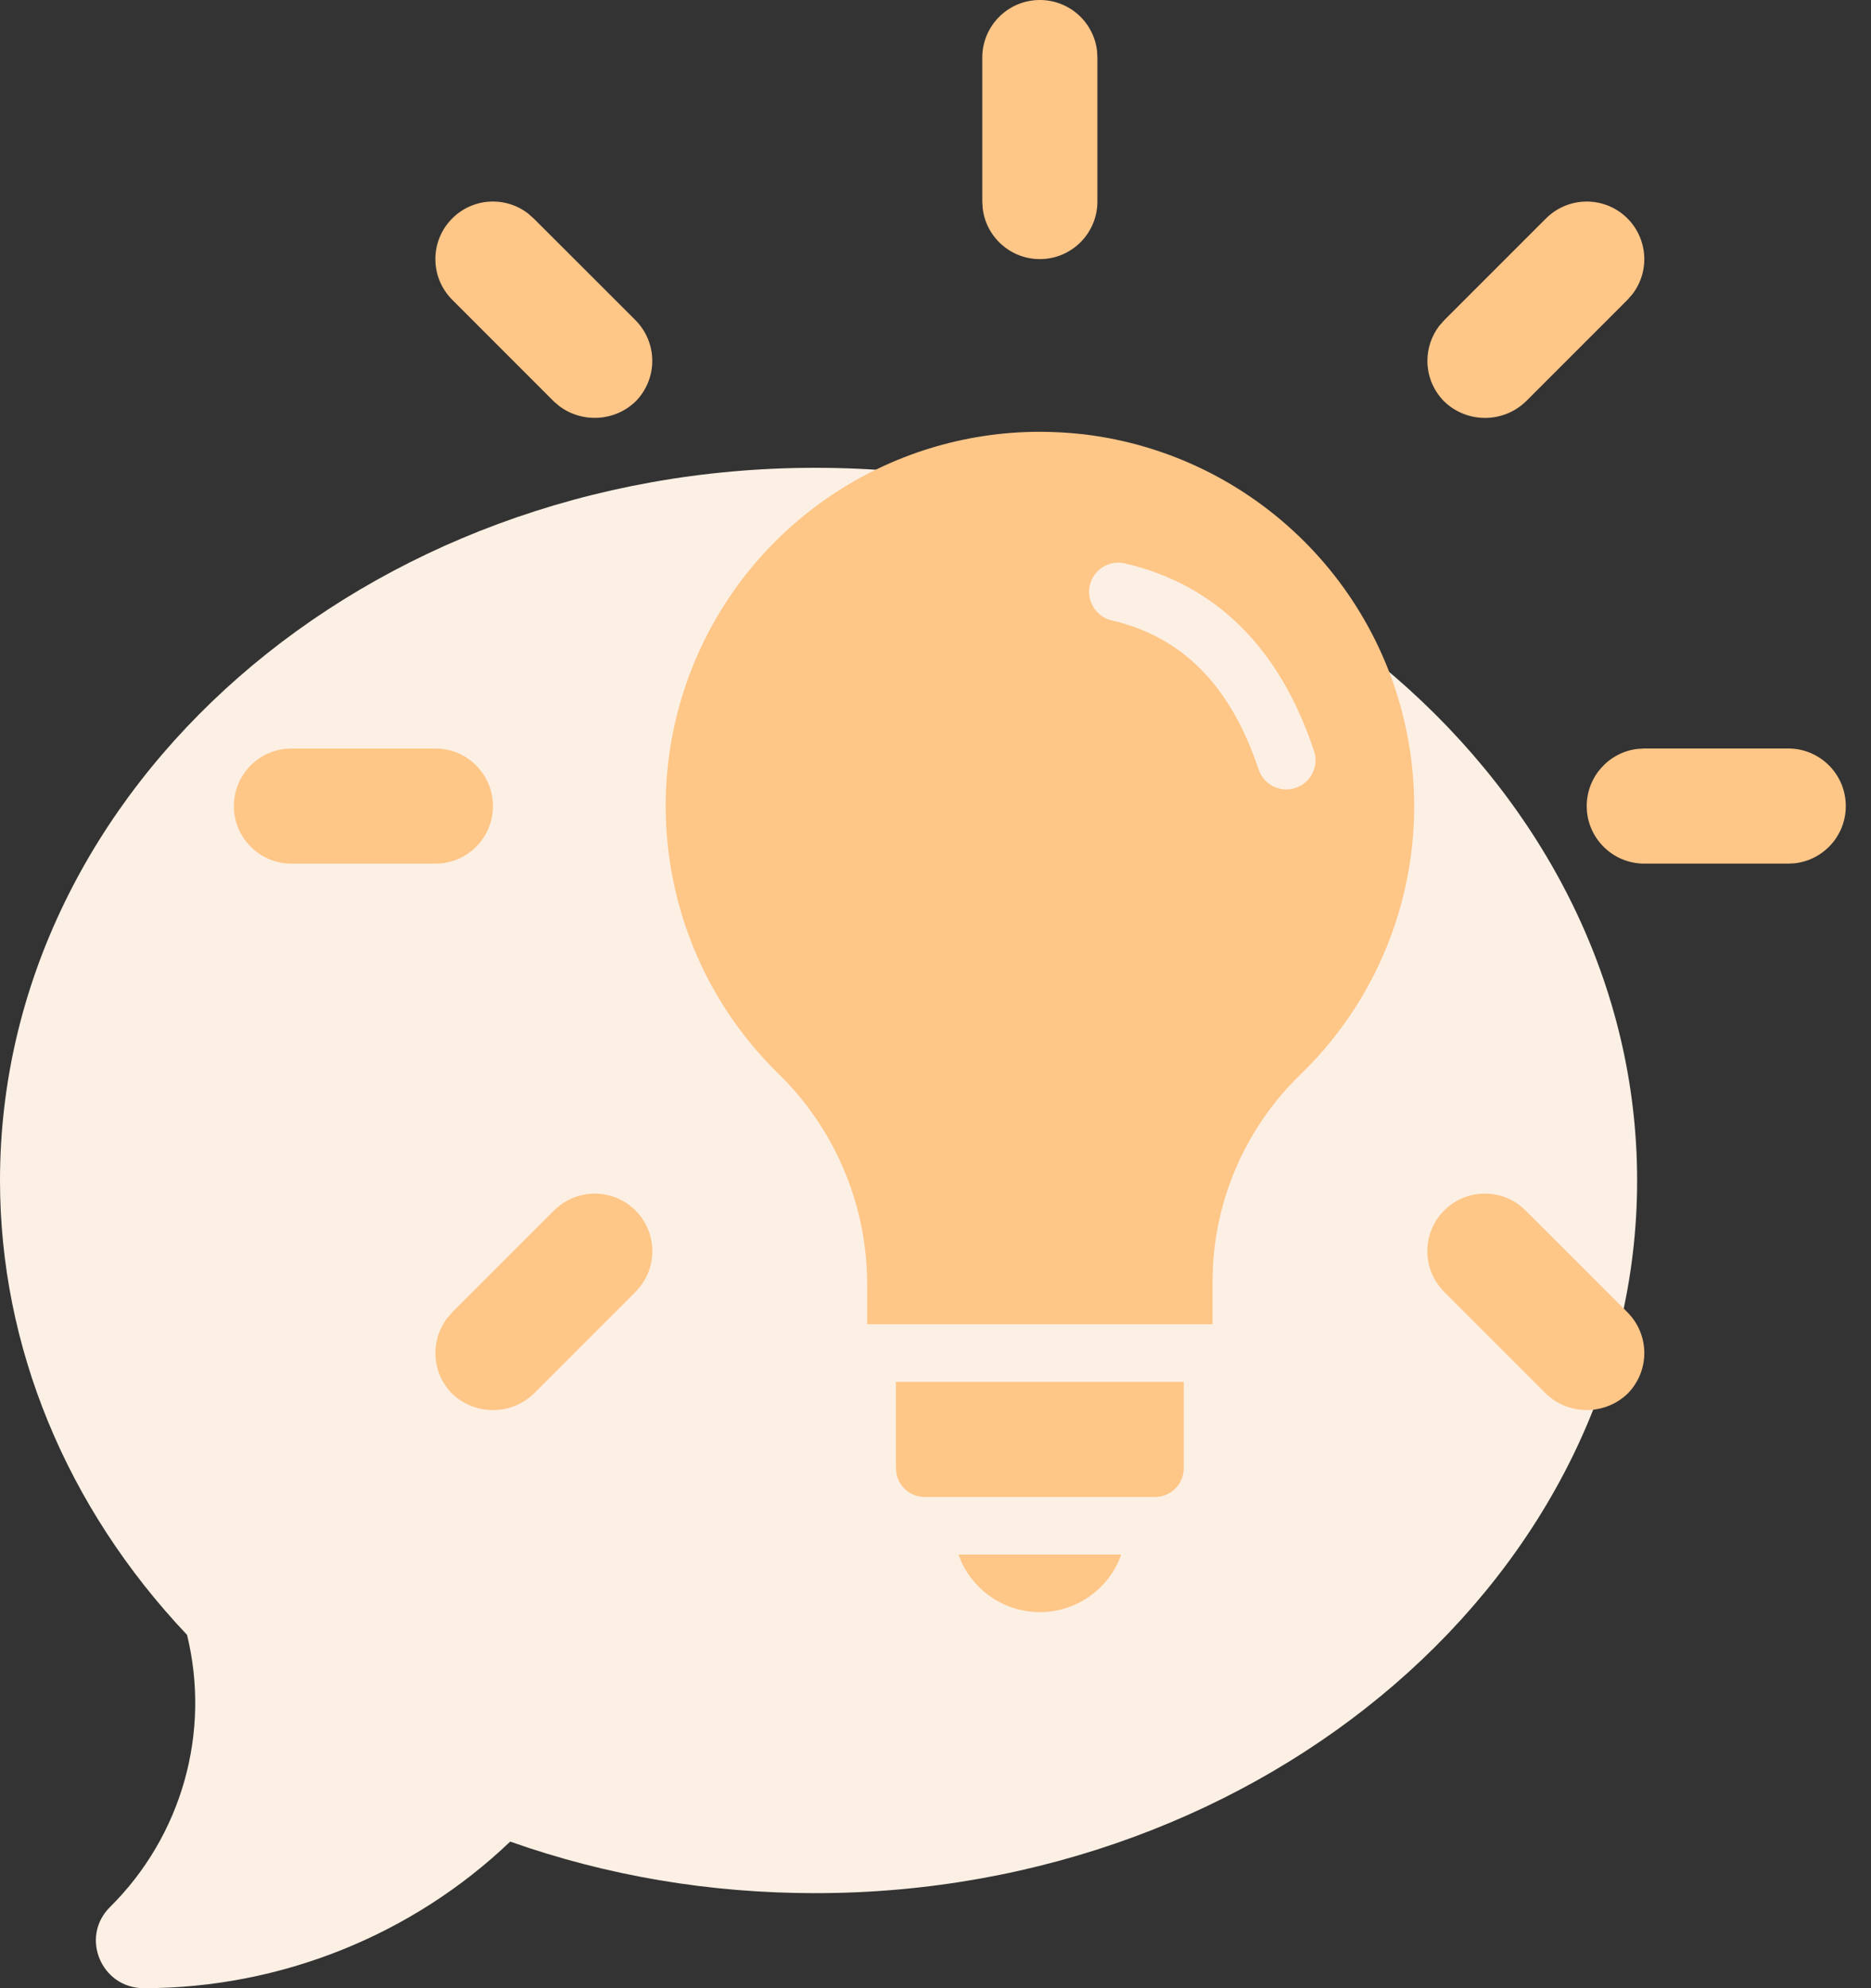 <?xml version="1.0" encoding="UTF-8"?>
<svg width="32px" height="34px" viewBox="0 0 32 34" version="1.1" xmlns="http://www.w3.org/2000/svg" xmlns:xlink="http://www.w3.org/1999/xlink">
    <rect x="0" y="0" width="32" height="34" fill="#333333" stroke="none"/>
    <!-- Generator: Sketch 59.1 (86144) - https://sketch.com -->
    <title>Group 16</title>
    <desc>Created with Sketch.</desc>
    <g id="Page-1" stroke="none" stroke-width="1" fill="none" fill-rule="evenodd">
        <g id="01_StepUp_COVID_mobile" transform="translate(-40, -2542)">
            <g id="Group-19-Copy-21" transform="translate(20, 2526)">
                <g id="Group-16" transform="translate(20, 16)">
                    <path d="M13.945,8 C6.256,8 0,13.467 0,20.188 C0,23.026 1.134,25.777 3.199,27.958 C3.607,29.626 3.111,31.394 1.881,32.613 C1.366,33.123 1.73,34 2.461,34 C4.798,34 7.052,33.093 8.726,31.493 C10.383,32.079 12.136,32.375 13.945,32.375 C21.635,32.375 28,26.908 28,20.188 C28,13.467 21.635,8 13.945,8 Z" id="Path" fill="#FCF0E4"></path>
                    <g id="idea" transform="translate(4, 0)" fill="#FEC687" fill-rule="nonzero">
                        <path d="M12.392,26.585 L15.177,26.585 C14.968,27.174 14.41,27.569 13.785,27.569 C13.207,27.569 12.688,27.233 12.446,26.717 L12.392,26.585 L15.177,26.585 Z M16.246,23.631 L16.246,25.108 C16.246,25.349 16.072,25.55 15.842,25.592 L15.754,25.6 L11.815,25.6 C11.574,25.6 11.373,25.426 11.331,25.196 L11.323,25.108 L11.323,23.631 L16.246,23.631 Z M6.427,20.445 C6.767,20.536 7.033,20.802 7.124,21.142 C7.204,21.44 7.139,21.755 6.954,21.996 L6.868,22.094 L5.127,23.835 C4.737,24.207 4.124,24.207 3.735,23.835 C3.55,23.65 3.446,23.4 3.446,23.139 C3.446,22.921 3.518,22.711 3.649,22.54 L3.735,22.442 L5.475,20.702 C5.724,20.452 6.087,20.354 6.427,20.445 Z M21.996,20.615 L22.094,20.702 L23.835,22.442 C24.019,22.627 24.123,22.877 24.123,23.138 C24.123,23.4 24.019,23.65 23.835,23.835 C23.475,24.178 22.925,24.204 22.536,23.914 L22.442,23.835 L20.702,22.094 C20.452,21.846 20.354,21.483 20.445,21.142 C20.536,20.802 20.802,20.536 21.142,20.445 C21.44,20.366 21.755,20.431 21.996,20.615 Z M13.776,7.384 C14.03,7.384 14.284,7.399 14.536,7.427 C17.468,7.779 19.781,10.086 20.14,13.017 C20.382,15.005 19.678,16.99 18.237,18.38 C17.343,19.247 16.812,20.417 16.745,21.655 L16.738,21.903 L16.738,22.646 L10.831,22.646 L10.831,21.907 C10.815,20.553 10.255,19.262 9.277,18.326 C7.438,16.501 6.881,13.747 7.866,11.35 C8.852,8.954 11.185,7.388 13.776,7.384 Z M0.985,12.8 L3.446,12.8 C3.99,12.8 4.431,13.241 4.431,13.785 C4.431,14.29 4.051,14.706 3.561,14.763 L3.446,14.769 L0.985,14.769 C0.441,14.769 0.001,14.328 8.8817842e-16,13.785 C0.001,13.28 0.38,12.864 0.87,12.807 L0.985,12.8 L3.446,12.8 Z M24.123,12.8 L26.585,12.8 C27.128,12.8 27.569,13.241 27.569,13.785 C27.569,14.29 27.189,14.706 26.699,14.763 L26.585,14.769 L24.123,14.769 C23.579,14.769 23.138,14.328 23.138,13.785 C23.138,13.28 23.519,12.863 24.008,12.807 L24.123,12.8 L26.585,12.8 Z M14.64,10.008 C14.577,10.277 14.745,10.546 15.013,10.609 C16.218,10.889 17.046,11.718 17.526,13.158 C17.613,13.42 17.896,13.562 18.158,13.474 C18.42,13.387 18.562,13.104 18.474,12.842 C17.889,11.087 16.802,9.998 15.24,9.635 C14.971,9.572 14.702,9.739 14.64,10.008 Z M4.431,3.446 C4.648,3.446 4.859,3.518 5.029,3.649 L5.127,3.735 L6.868,5.475 C7.052,5.66 7.156,5.91 7.156,6.171 C7.156,6.432 7.052,6.683 6.868,6.868 C6.508,7.211 5.958,7.237 5.569,6.947 L5.475,6.868 L3.735,5.127 C3.55,4.942 3.446,4.692 3.446,4.431 C3.446,4.17 3.55,3.919 3.735,3.735 C3.919,3.55 4.17,3.446 4.431,3.446 Z M23.393,3.48 C23.733,3.571 23.998,3.836 24.089,4.176 C24.169,4.473 24.105,4.788 23.921,5.029 L23.835,5.127 L22.094,6.868 C21.705,7.24 21.091,7.24 20.702,6.867 C20.517,6.683 20.413,6.432 20.413,6.171 C20.413,5.954 20.485,5.743 20.616,5.572 L20.702,5.475 L22.442,3.735 C22.691,3.486 23.053,3.389 23.393,3.48 Z M13.785,-1.59072755e-12 C14.29,-1.59072755e-12 14.706,0.38 14.763,0.87 L14.769,0.985 L14.769,3.446 C14.769,3.99 14.328,4.431 13.785,4.431 C13.28,4.431 12.863,4.051 12.807,3.561 L12.8,3.446 L12.8,0.985 C12.8,0.441 13.241,-1.59072755e-12 13.785,-1.59072755e-12 Z" id="Combined-Shape"></path>
                    </g>
                </g>
            </g>
        </g>
    </g>
</svg>